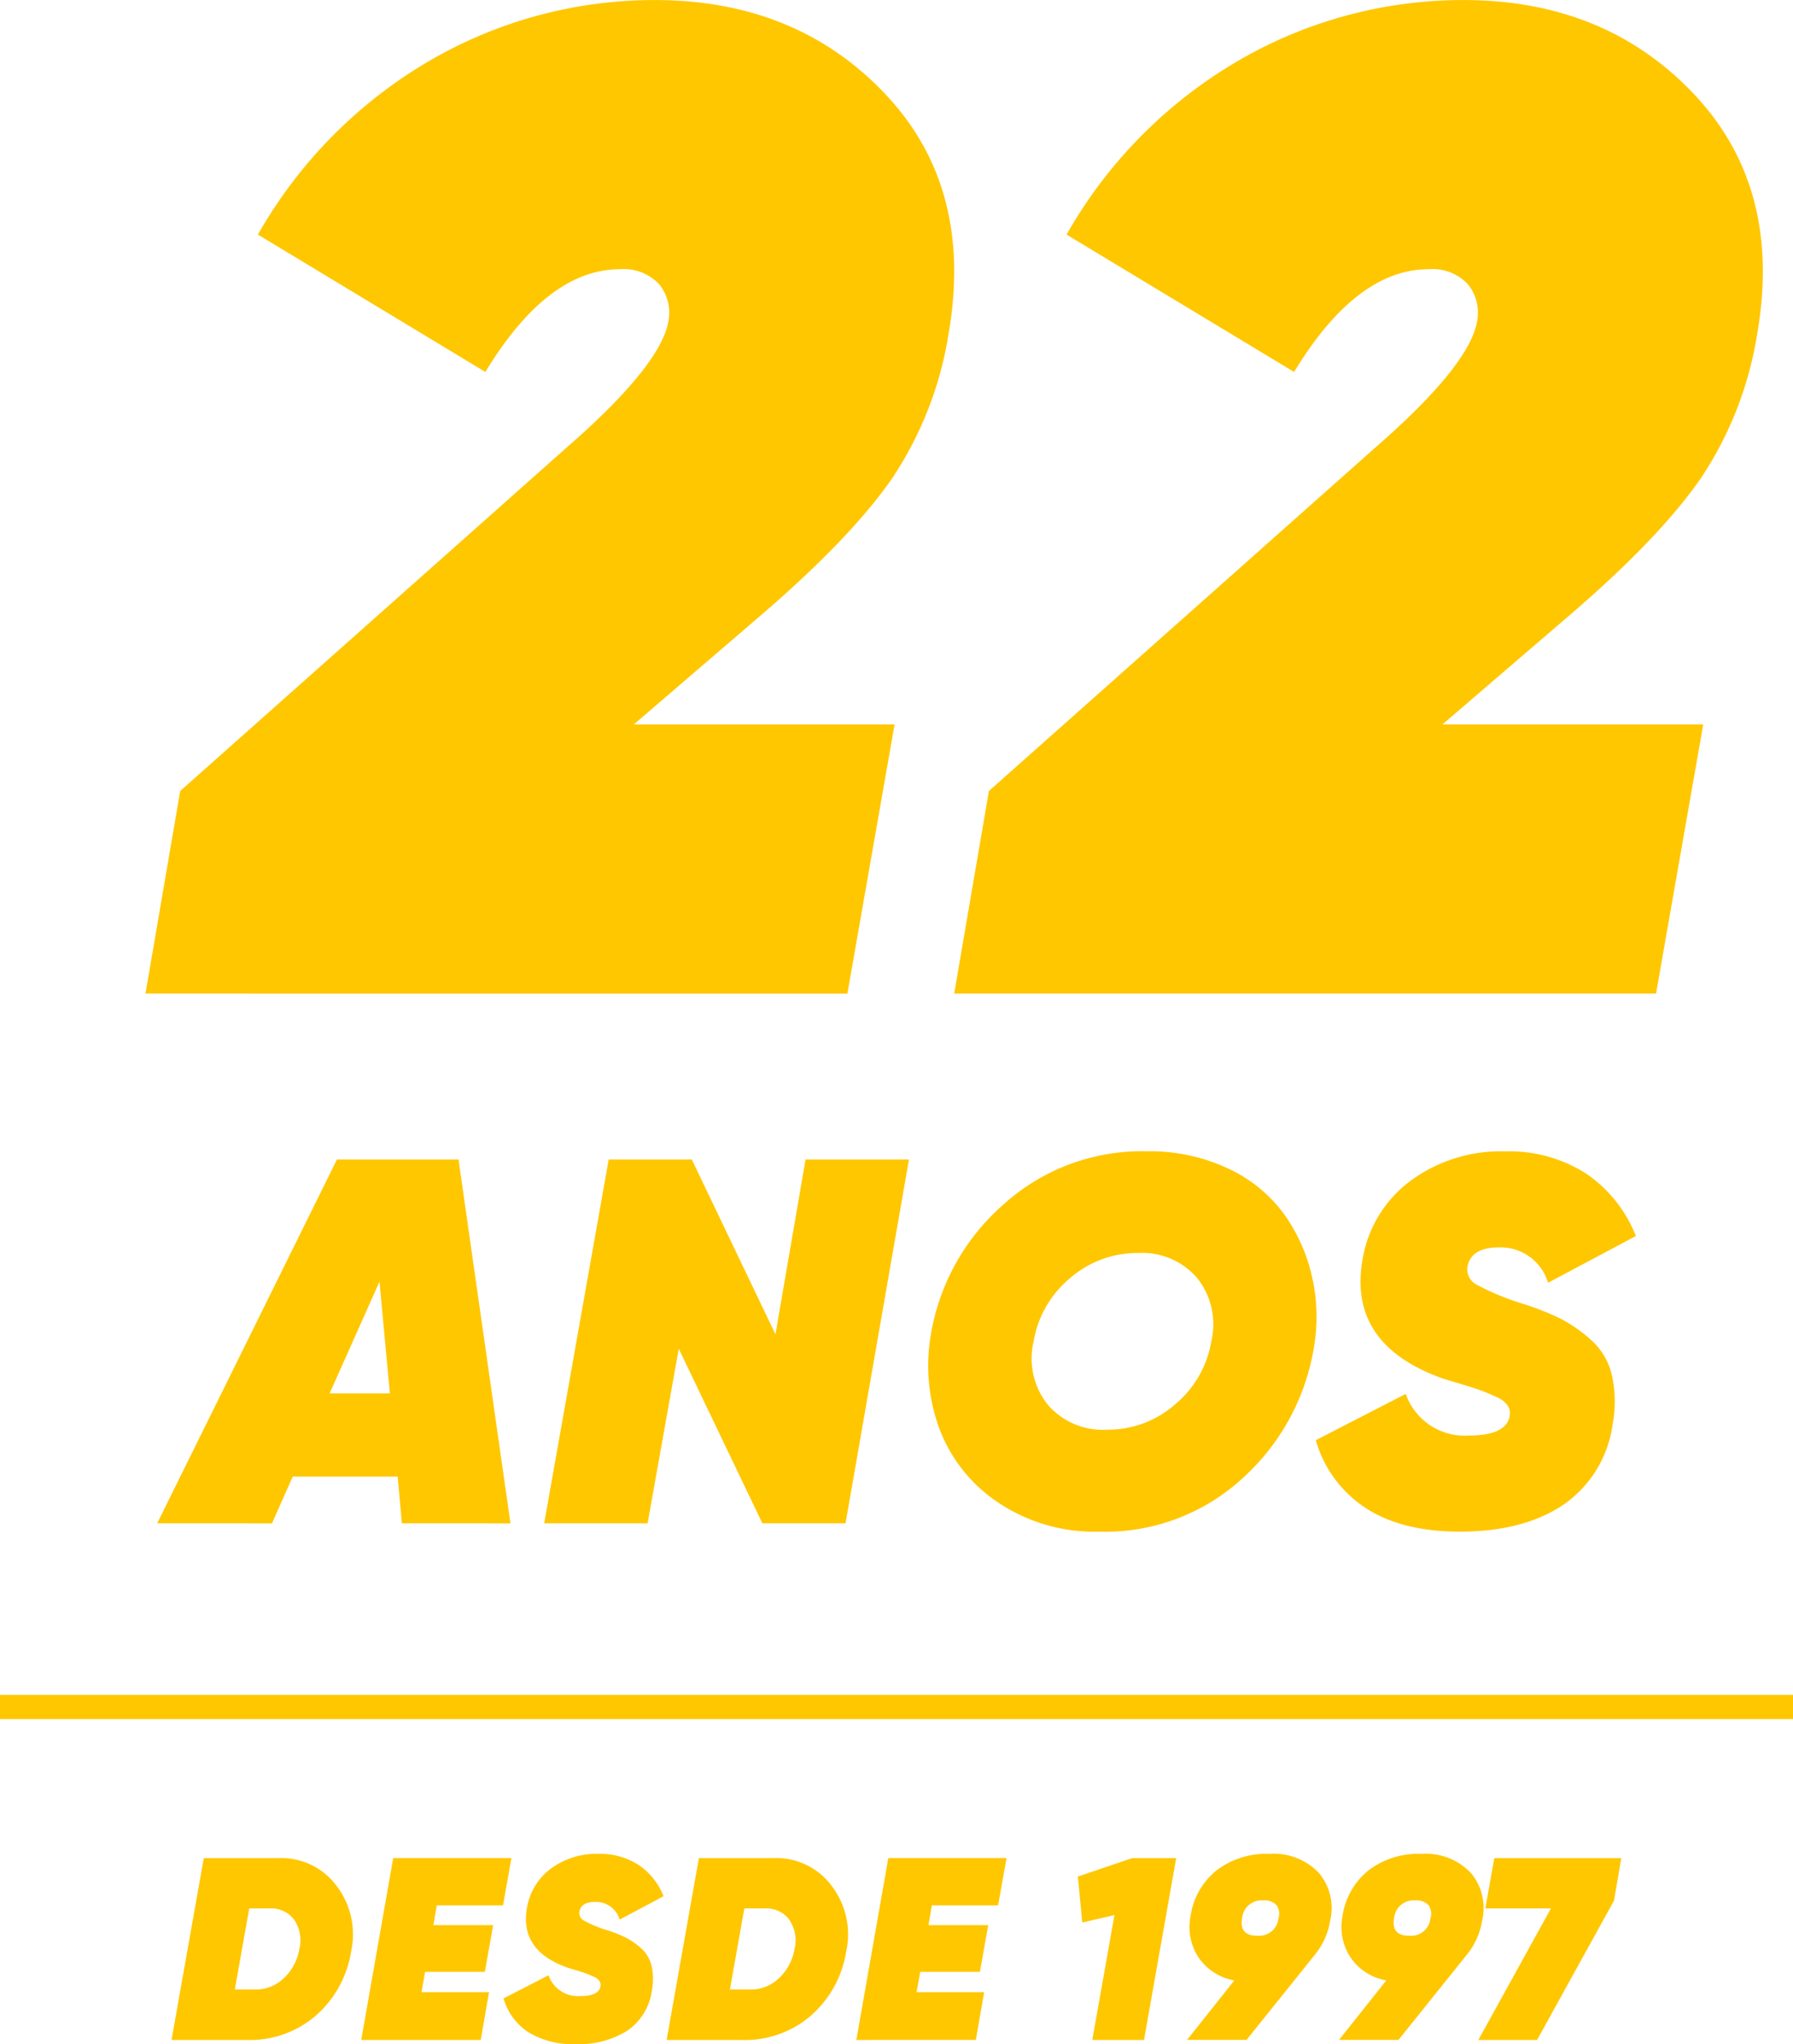 <svg xmlns="http://www.w3.org/2000/svg" xmlns:xlink="http://www.w3.org/1999/xlink" width="195.665" height="222.99" viewBox="0 0 195.665 222.99">
  <defs>
    <clipPath id="clip-path">
      <rect width="195.665" height="222.99" fill="none"/>
    </clipPath>
  </defs>
  <g id="Repetição_de_grade_1" data-name="Repetição de grade 1" clip-path="url(#clip-path)">
    <g id="Grupo_159" data-name="Grupo 159" transform="translate(-4392.14 -2414.569)">
      <g id="Grupo_149" data-name="Grupo 149" transform="translate(4338.68 2335.859)">
        <g id="Grupo_144" data-name="Grupo 144" transform="translate(72.178 280.95)">
          <path id="Caminho_835" data-name="Caminho 835" d="M88.971,336.11a7.514,7.514,0,0,1,6.253,3.008,8.716,8.716,0,0,1,1.6,7.2A11.708,11.708,0,0,1,93,353.277a10.991,10.991,0,0,1-7.513,2.677H77.23l3.52-19.844Zm2.213,9.922a4,4,0,0,0-.567-3.189,3.079,3.079,0,0,0-2.638-1.236H85.711l-1.575,8.843H86.42a4.371,4.371,0,0,0,3.063-1.236A5.69,5.69,0,0,0,91.184,346.032Z" transform="translate(-77.23 -335.653)" fill="#ffc700"/>
          <path id="Caminho_836" data-name="Caminho 836" d="M118.994,341.268h-7.229l-.37,2.158h6.52l-.906,5.1h-6.52l-.394,2.213h7.371l-.906,5.213H103.52l3.489-19.844h12.9Z" transform="translate(-82.817 -335.653)" fill="#ffc700"/>
          <path id="Caminho_837" data-name="Caminho 837" d="M131.123,356.28a9.253,9.253,0,0,1-5.205-1.315,6.546,6.546,0,0,1-2.677-3.67l4.906-2.52a3.405,3.405,0,0,0,3.457,2.268c1.339,0,2.079-.346,2.213-1.047a.814.814,0,0,0-.11-.6,1.393,1.393,0,0,0-.6-.457c-.283-.134-.551-.244-.8-.339s-.591-.2-1.032-.339-.787-.236-1.032-.315q-5.268-1.843-4.449-6.52a6.694,6.694,0,0,1,2.607-4.284,8.321,8.321,0,0,1,5.189-1.614,7.745,7.745,0,0,1,4.363,1.189,7.334,7.334,0,0,1,2.748,3.433l-4.788,2.551a2.691,2.691,0,0,0-2.693-1.929c-.984,0-1.551.339-1.7,1.024a.949.949,0,0,0,.512,1.024,13.655,13.655,0,0,0,2.551,1.047,14.338,14.338,0,0,1,2.024.811,8.043,8.043,0,0,1,1.646,1.15,3.686,3.686,0,0,1,1.134,1.9,6.656,6.656,0,0,1,.039,2.725,6.337,6.337,0,0,1-2.677,4.363A9.882,9.882,0,0,1,131.123,356.28Z" transform="translate(-87.008 -335.53)" fill="#ffc700"/>
          <path id="Caminho_838" data-name="Caminho 838" d="M157.581,336.11a7.514,7.514,0,0,1,6.253,3.008,8.716,8.716,0,0,1,1.6,7.2,11.708,11.708,0,0,1-3.827,6.961,10.991,10.991,0,0,1-7.513,2.677H145.84l3.52-19.844Zm2.213,9.922a4,4,0,0,0-.567-3.189,3.079,3.079,0,0,0-2.638-1.236h-2.268l-1.575,8.843h2.284a4.371,4.371,0,0,0,3.063-1.236A5.6,5.6,0,0,0,159.794,346.032Z" transform="translate(-91.811 -335.653)" fill="#ffc700"/>
          <path id="Caminho_839" data-name="Caminho 839" d="M187.6,341.268h-7.229l-.37,2.158h6.52l-.906,5.1H179.1l-.394,2.213h7.371l-.906,5.213H172.13l3.489-19.844h12.9Z" transform="translate(-97.398 -335.653)" fill="#ffc700"/>
          <path id="Caminho_840" data-name="Caminho 840" d="M208.758,336.11h4.8l-3.512,19.844h-5.646l2.418-13.631-3.512.819-.48-5.016Z" transform="translate(-103.92 -335.653)" fill="#ffc700"/>
          <path id="Caminho_841" data-name="Caminho 841" d="M226.914,335.53a6.807,6.807,0,0,1,5.426,2.071,5.943,5.943,0,0,1,1.236,5.213,7.853,7.853,0,0,1-1.756,3.827l-7.371,9.182H217.96l5.158-6.489a5.961,5.961,0,0,1-3.9-2.5,6.075,6.075,0,0,1-.866-4.591,7.84,7.84,0,0,1,2.835-4.922A8.933,8.933,0,0,1,226.914,335.53Zm-2.945,7c-.228,1.284.323,1.929,1.646,1.929a2.118,2.118,0,0,0,2.323-1.929,1.566,1.566,0,0,0-.252-1.449,1.806,1.806,0,0,0-1.386-.48A2.145,2.145,0,0,0,223.968,342.531Z" transform="translate(-107.138 -335.53)" fill="#ffc700"/>
          <path id="Caminho_842" data-name="Caminho 842" d="M247.974,335.53A6.807,6.807,0,0,1,253.4,337.6a5.943,5.943,0,0,1,1.236,5.213,7.853,7.853,0,0,1-1.756,3.827l-7.371,9.182H239.02l5.158-6.489a5.961,5.961,0,0,1-3.9-2.5,6.075,6.075,0,0,1-.866-4.591,7.84,7.84,0,0,1,2.835-4.922A8.933,8.933,0,0,1,247.974,335.53Zm-2.945,7c-.228,1.284.323,1.929,1.646,1.929A2.118,2.118,0,0,0,249,342.531a1.566,1.566,0,0,0-.252-1.449,1.806,1.806,0,0,0-1.386-.48A2.145,2.145,0,0,0,245.028,342.531Z" transform="translate(-111.614 -335.53)" fill="#ffc700"/>
          <path id="Caminho_843" data-name="Caminho 843" d="M260.07,336.11h13.86l-.8,4.646-8.395,15.2h-6.41l7.922-14.348h-7.158Z" transform="translate(-115.718 -335.653)" fill="#ffc700"/>
        </g>
        <g id="Grupo_147" data-name="Grupo 147" transform="translate(69.336 78.71)">
          <g id="Grupo_145" data-name="Grupo 145">
            <path id="Caminho_844" data-name="Caminho 844" d="M73.62,187.1l3.788-22.1,42.083-37.39q10.442-9.084,11.206-13.931a4.9,4.9,0,0,0-1.063-4.008,5.307,5.307,0,0,0-4.237-1.591q-7.879,0-14.686,11.206L85.889,104.3a51.206,51.206,0,0,1,18.923-19.073,48.761,48.761,0,0,1,24.372-6.512q15.439,0,25.128,10.214t6.961,26.113a39.51,39.51,0,0,1-6.205,15.9q-4.536,6.509-14.23,14.836l-13.931,11.962h28.46l-5.15,29.365Z" transform="translate(-73.62 -78.71)" fill="#ffc700"/>
          </g>
          <g id="Grupo_146" data-name="Grupo 146" transform="translate(88.253 0)">
            <path id="Caminho_845" data-name="Caminho 845" d="M185.69,187.1l3.788-22.1,42.083-37.39q10.442-9.084,11.206-13.931a4.9,4.9,0,0,0-1.063-4.008,5.271,5.271,0,0,0-4.237-1.591q-7.879,0-14.686,11.206L197.951,104.3a51.206,51.206,0,0,1,18.923-19.073,48.762,48.762,0,0,1,24.372-6.512q15.439,0,25.128,10.214t6.961,26.113a39.51,39.51,0,0,1-6.205,15.9q-4.536,6.509-14.23,14.836l-13.931,11.962h28.46L262.28,187.1Z" transform="translate(-185.69 -78.71)" fill="#ffc700"/>
          </g>
        </g>
        <g id="Grupo_148" data-name="Grupo 148" transform="translate(70.611 204.305)">
          <path id="Caminho_846" data-name="Caminho 846" d="M101.943,279.029l-.457-5.1H90.037l-2.268,5.1H75.24L94.856,239.34h13.269l5.67,39.689Zm-7.883-14.175h6.575L99.5,252.664Z" transform="translate(-75.24 -238.442)" fill="#ffc700"/>
          <path id="Caminho_847" data-name="Caminho 847" d="M128.87,279.029l7.04-39.689h9.072l9.127,19.065,3.284-19.065h11.285l-6.922,39.689h-9.072l-9.127-19.049-3.4,19.049Z" transform="translate(-86.637 -238.442)" fill="#ffc700"/>
          <path id="Caminho_848" data-name="Caminho 848" d="M200.738,279.692a18.857,18.857,0,0,1-11.056-3.205,16.755,16.755,0,0,1-6.379-8.048,19.9,19.9,0,0,1-.937-10.174,24.144,24.144,0,0,1,7.8-14.143,22.55,22.55,0,0,1,15.844-5.922,20.019,20.019,0,0,1,8.733,1.843,15.773,15.773,0,0,1,6.064,4.851,18.759,18.759,0,0,1,3.118,6.772,19.649,19.649,0,0,1,.283,7.741,24.508,24.508,0,0,1-7.623,14.285A22.141,22.141,0,0,1,200.738,279.692Zm-5.615-13.868a7.9,7.9,0,0,0,6.465,2.748,11.11,11.11,0,0,0,7.426-2.748,11.39,11.39,0,0,0,3.969-6.89,8.1,8.1,0,0,0-1.528-6.89,7.9,7.9,0,0,0-6.465-2.748,11.15,11.15,0,0,0-7.426,2.748,11.412,11.412,0,0,0-3.969,6.89A8.063,8.063,0,0,0,195.123,265.825Z" transform="translate(-97.948 -238.2)" fill="#ffc700"/>
          <path id="Caminho_849" data-name="Caminho 849" d="M251.557,279.694q-6.461,0-10.4-2.638a13.064,13.064,0,0,1-5.355-7.339l9.812-5.048a6.81,6.81,0,0,0,6.914,4.536q4.028,0,4.426-2.095a1.568,1.568,0,0,0-.228-1.189,2.8,2.8,0,0,0-1.189-.906c-.567-.26-1.095-.488-1.591-.677s-1.181-.417-2.071-.677l-2.071-.622q-10.548-3.685-8.9-13.041a13.371,13.371,0,0,1,5.213-8.56,16.626,16.626,0,0,1,10.379-3.229,15.6,15.6,0,0,1,8.733,2.378,14.732,14.732,0,0,1,5.5,6.859l-9.584,5.1a5.394,5.394,0,0,0-5.386-3.859q-2.953,0-3.4,2.04a1.893,1.893,0,0,0,1.024,2.04,27.869,27.869,0,0,0,5.1,2.095,29.288,29.288,0,0,1,4.056,1.614,16.184,16.184,0,0,1,3.292,2.3,7.34,7.34,0,0,1,2.268,3.8,13.4,13.4,0,0,1,.087,5.442,12.7,12.7,0,0,1-5.355,8.733Q258.468,279.69,251.557,279.694Z" transform="translate(-109.362 -238.202)" fill="#ffc700"/>
        </g>
        <line id="Linha_46" data-name="Linha 46" x2="195.665" transform="translate(53.46 264.925)" fill="#fff" stroke="#ffc700" stroke-miterlimit="10" stroke-width="2.648"/>
      </g>
    </g>
  </g>
</svg>
